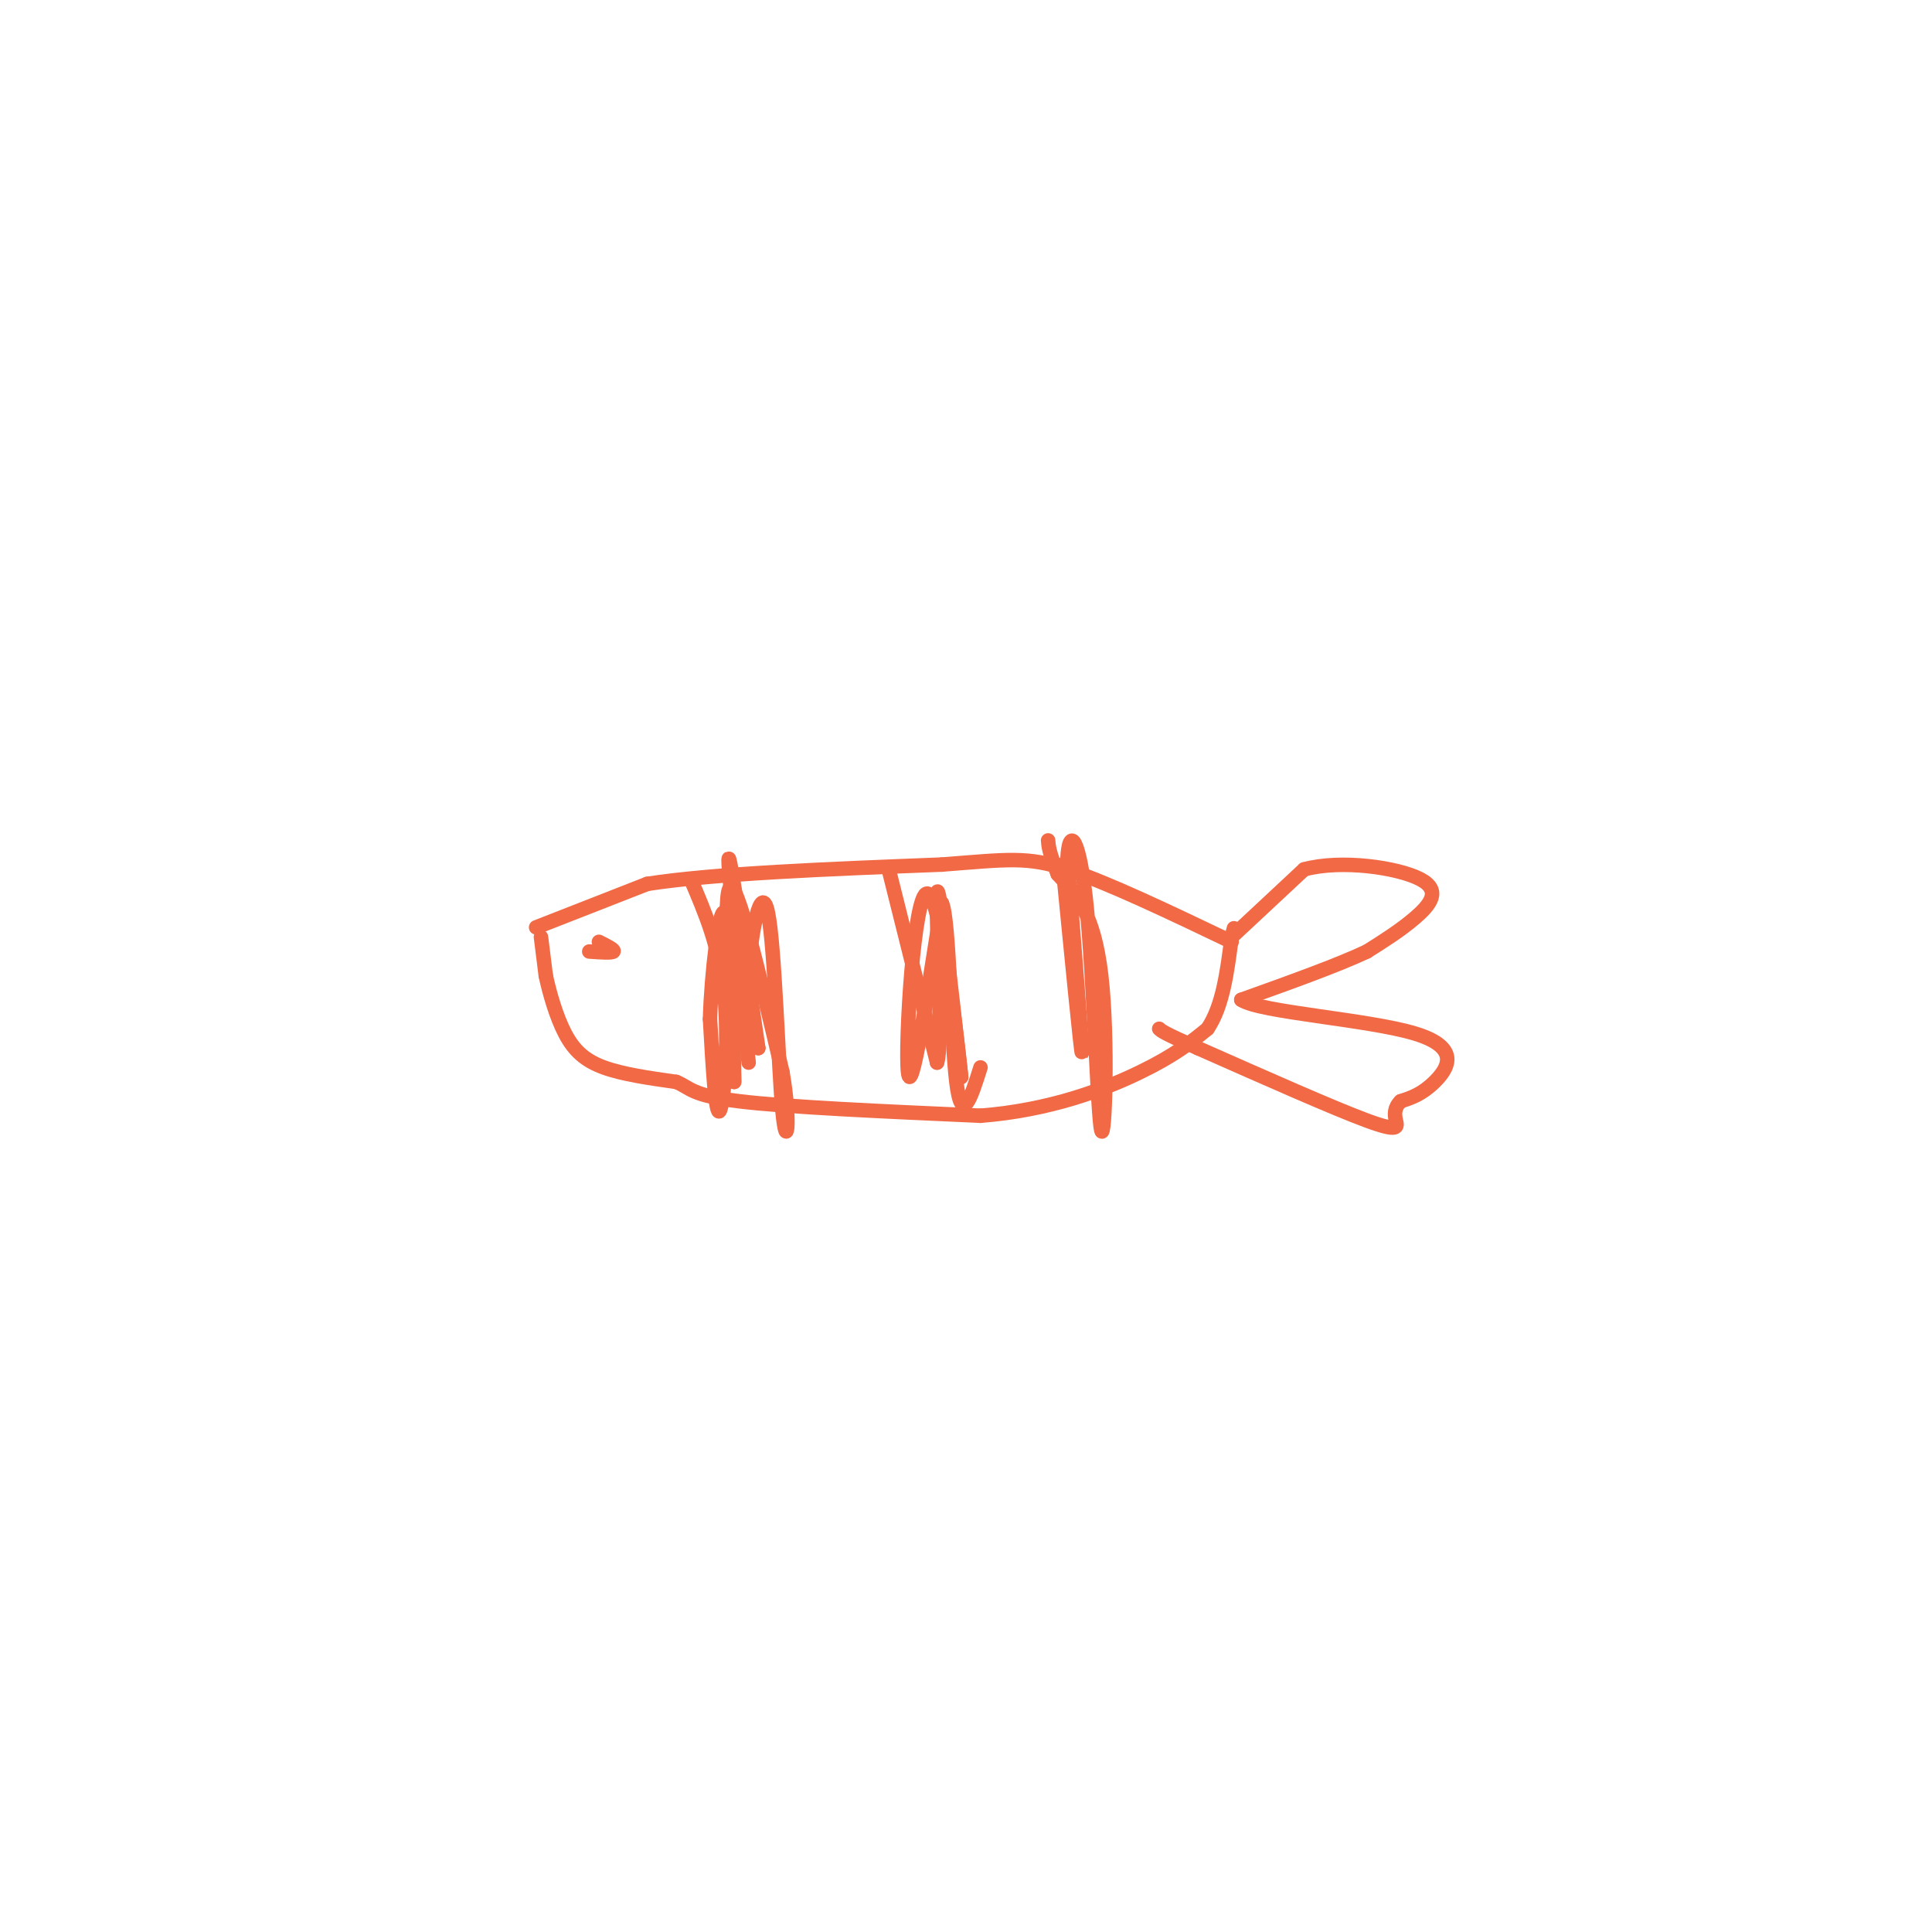 <svg viewBox='0 0 400 400' version='1.1' xmlns='http://www.w3.org/2000/svg' xmlns:xlink='http://www.w3.org/1999/xlink'><g fill='none' stroke='#f26946' stroke-width='3' stroke-linecap='round' stroke-linejoin='round'><path d='M111,192c0.000,0.000 23.000,-9.000 23,-9'/><path d='M134,183c14.000,-2.167 37.500,-3.083 61,-4'/><path d='M195,179c13.756,-1.067 17.644,-1.733 26,1c8.356,2.733 21.178,8.867 34,15'/><path d='M112,194c0.000,0.000 1.000,8.000 1,8'/><path d='M113,202c0.762,3.571 2.167,8.500 4,12c1.833,3.500 4.095,5.571 8,7c3.905,1.429 9.452,2.214 15,3'/><path d='M140,224c3.000,1.222 3.000,2.778 13,4c10.000,1.222 30.000,2.111 50,3'/><path d='M203,231c14.489,-1.133 25.711,-5.467 33,-9c7.289,-3.533 10.644,-6.267 14,-9'/><path d='M250,213c3.167,-4.667 4.083,-11.833 5,-19'/><path d='M255,194c0.833,-3.167 0.417,-1.583 0,0'/><path d='M255,194c0.000,0.000 15.000,-14.000 15,-14'/><path d='M270,180c7.690,-2.107 19.417,-0.375 24,2c4.583,2.375 2.024,5.393 -1,8c-3.024,2.607 -6.512,4.804 -10,7'/><path d='M283,197c-6.000,2.833 -16.000,6.417 -26,10'/><path d='M257,207c3.798,2.583 26.292,4.042 36,7c9.708,2.958 6.631,7.417 4,10c-2.631,2.583 -4.815,3.292 -7,4'/><path d='M290,228c-1.369,1.345 -1.292,2.708 -1,4c0.292,1.292 0.798,2.512 -6,0c-6.798,-2.512 -20.899,-8.756 -35,-15'/><path d='M248,217c-7.167,-3.167 -7.583,-3.583 -8,-4'/><path d='M143,182c3.022,7.044 6.044,14.089 7,24c0.956,9.911 -0.156,22.689 -1,24c-0.844,1.311 -1.422,-8.844 -2,-19'/><path d='M147,211c0.267,-9.400 1.933,-23.400 3,-22c1.067,1.400 1.533,18.200 2,35'/><path d='M152,224c0.044,-3.844 -0.844,-30.956 -1,-36c-0.156,-5.044 0.422,11.978 1,29'/><path d='M152,217c-0.556,-4.511 -2.444,-30.289 -1,-33c1.444,-2.711 6.222,17.644 11,38'/><path d='M162,222c1.813,10.316 0.847,17.105 0,8c-0.847,-9.105 -1.574,-34.105 -3,-41c-1.426,-6.895 -3.550,4.316 -4,12c-0.450,7.684 0.775,11.842 2,16'/><path d='M157,217c-1.200,-8.044 -5.200,-36.156 -6,-39c-0.800,-2.844 1.600,19.578 4,42'/><path d='M184,180c0.000,0.000 10.000,40.000 10,40'/><path d='M194,220c1.333,-3.244 -0.333,-31.356 0,-35c0.333,-3.644 2.667,17.178 5,38'/><path d='M199,223c-0.488,-5.333 -4.208,-37.667 -7,-38c-2.792,-0.333 -4.655,31.333 -4,37c0.655,5.667 3.827,-14.667 7,-35'/><path d='M195,187c1.533,2.911 1.867,27.689 3,37c1.133,9.311 3.067,3.156 5,-3'/><path d='M220,179c1.917,19.583 3.833,39.167 4,39c0.167,-0.167 -1.417,-20.083 -3,-40'/><path d='M221,178c0.289,-7.155 2.510,-5.041 4,10c1.490,15.041 2.247,43.011 3,46c0.753,2.989 1.501,-19.003 0,-32c-1.501,-12.997 -5.250,-16.998 -9,-21'/><path d='M219,181c-1.833,-4.667 -1.917,-5.833 -2,-7'/><path d='M124,195c1.667,0.833 3.333,1.667 3,2c-0.333,0.333 -2.667,0.167 -5,0'/></g>
</svg>